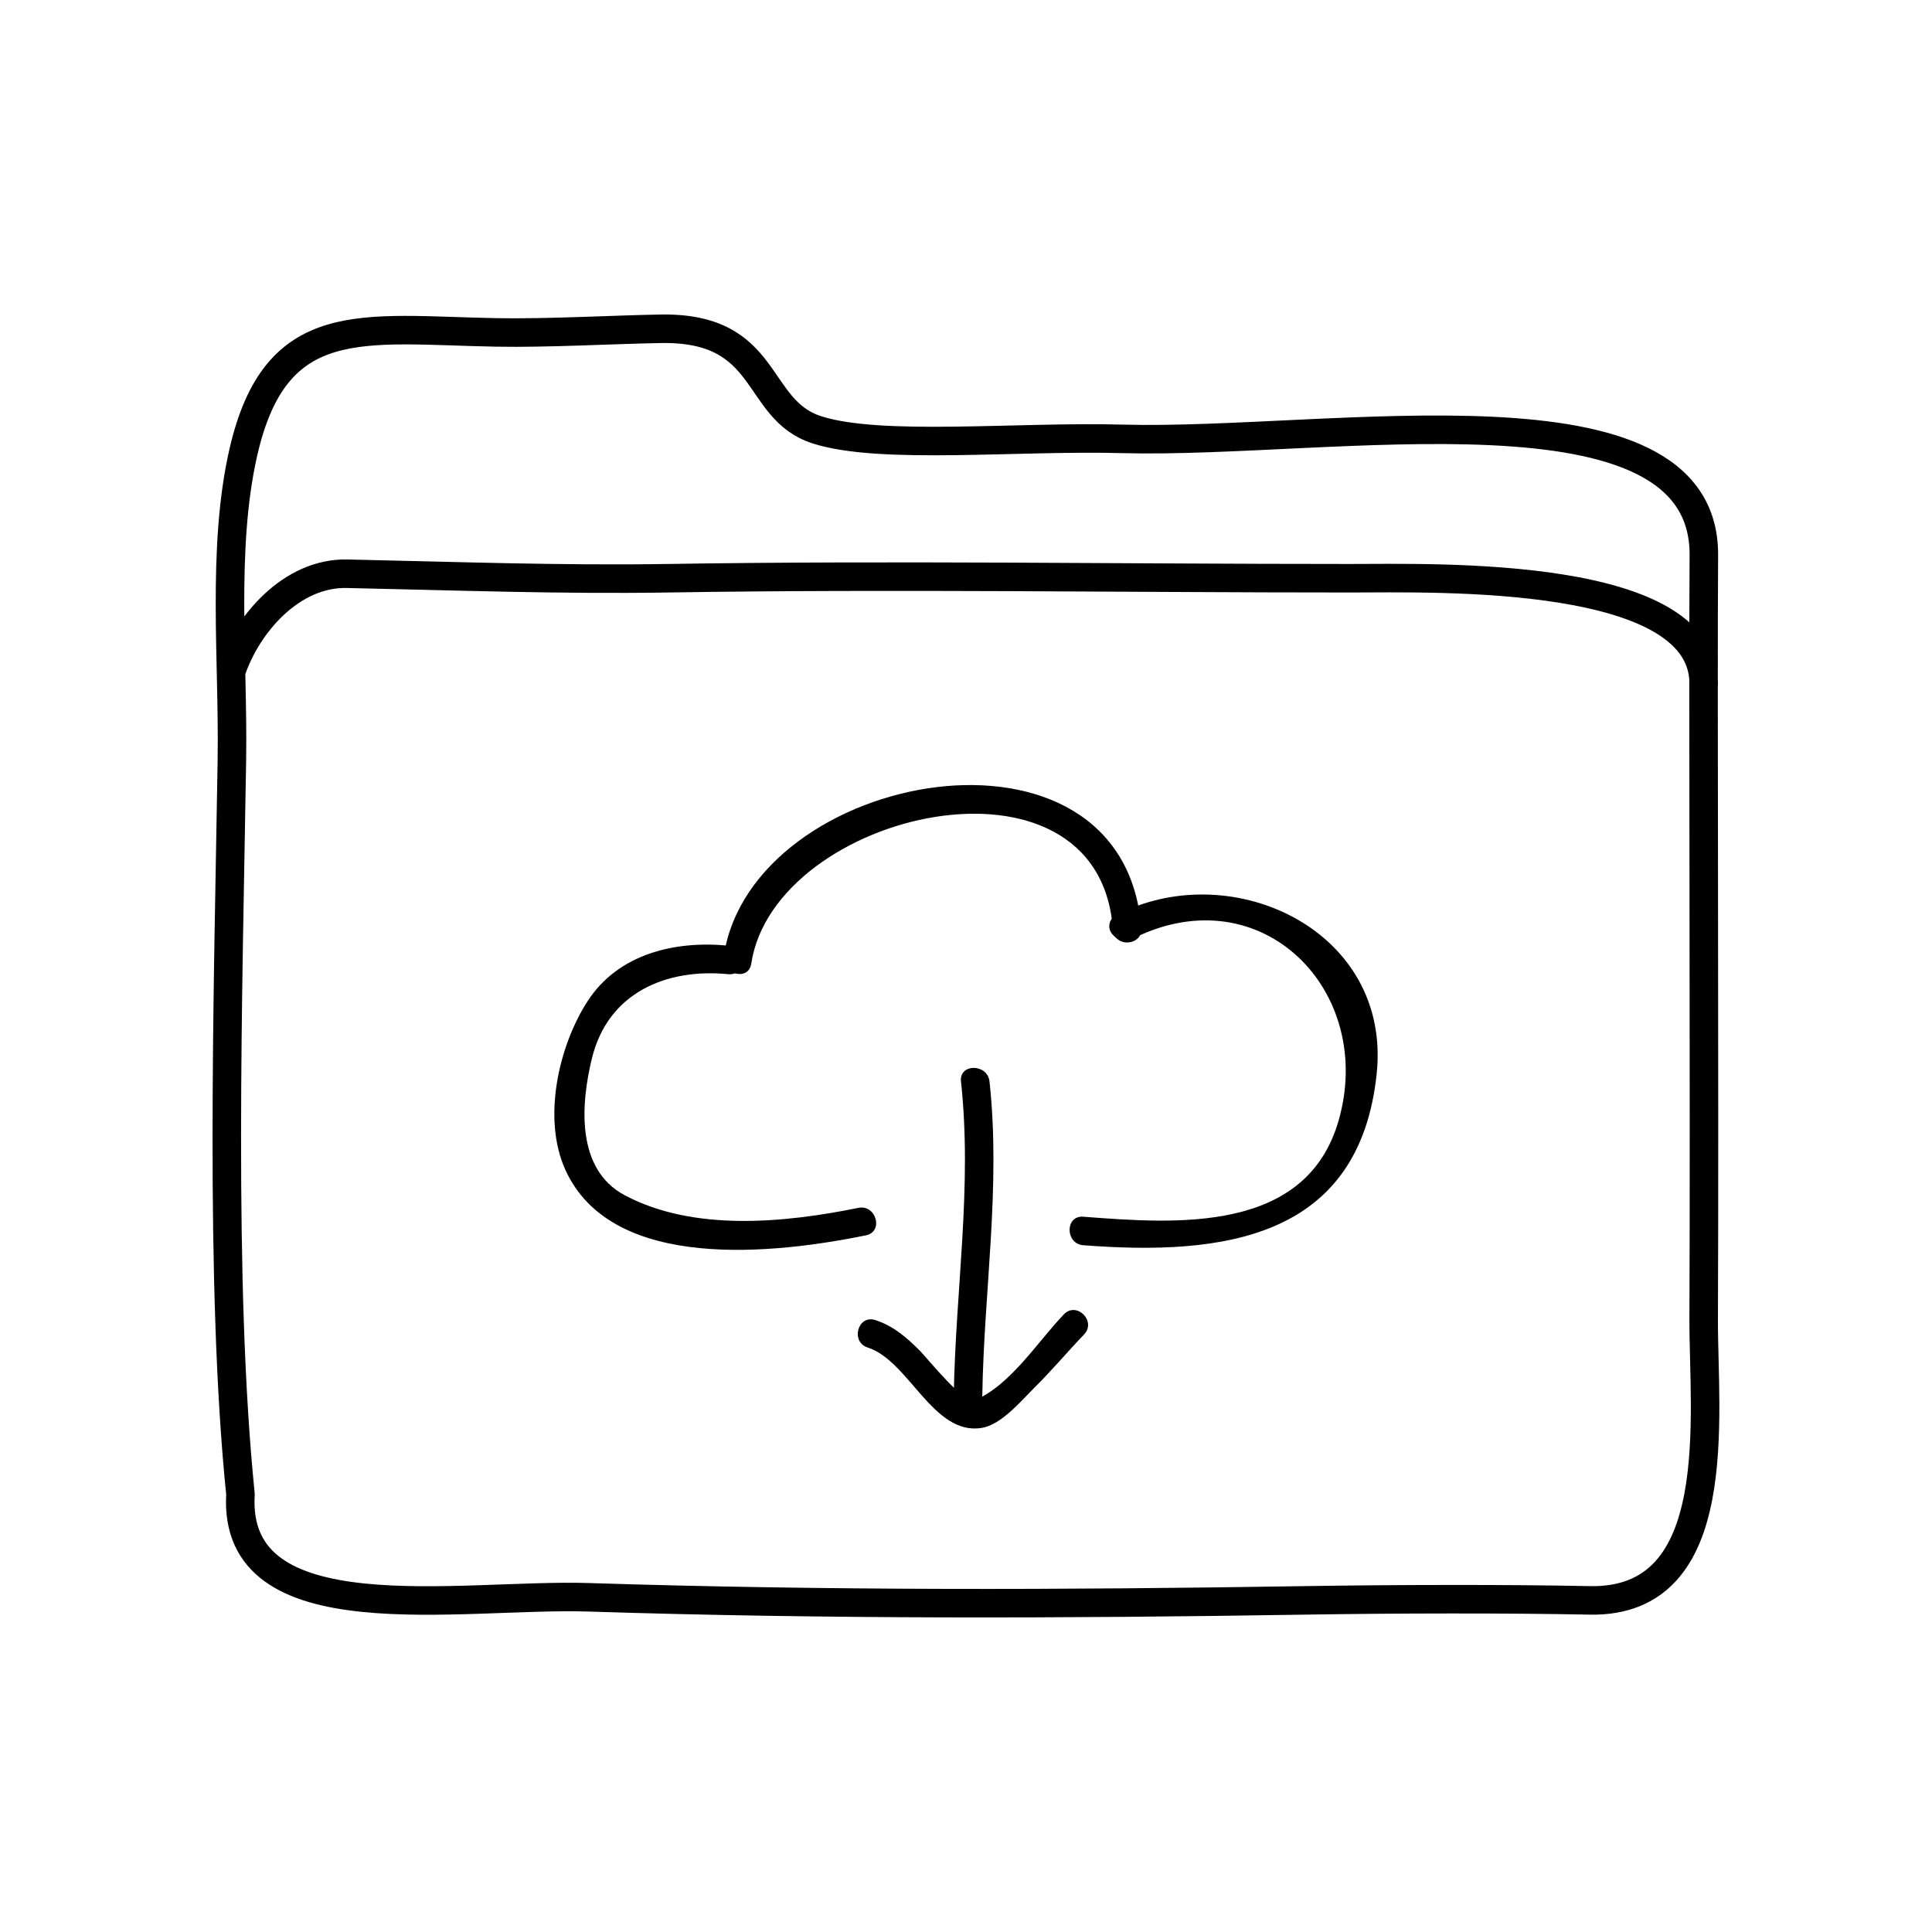 <?xml version="1.0" encoding="UTF-8"?>
<!-- The Best Svg Icon site in the world: iconSvg.co, Visit us! https://iconsvg.co -->
<svg width="800px" height="800px" version="1.1" viewBox="144 144 512 512" xmlns="http://www.w3.org/2000/svg">
 <path transform="matrix(5.038 0 0 5.038 148.09 148.09)" d="m11.386 39.117c0.082-5.137-0.549-11.097 0.602-16.135 1.706-7.468 6.273-6.438 13.291-6.308 2.723 0.051 6.174-0.149 8.667-0.191 5.796-0.102 4.87 4.234 8.203 5.312 3.333 1.076 10.523 0.328 16.083 0.479 10.938 0.296 30.649-3.445 30.583 6.126-0.051 7.354 0.043 27.957-0.009 40.167-0.021 5.068 1.259 14.952-5.991 14.805-4.332-0.089-10.281-0.075-15 0-12.683 0.202-25.127 0.238-37.664-0.162-6.766-0.215-18.766 2.074-18.313-5.418-1.119-10.977-0.647-26.424-0.451-38.675zm77.414-3.732c0.372-6.245-14.113-5.78-18.6-5.78-11.991 7.75e-4 -23.951-0.19-35.898 0-5.649 0.089-11.273-0.118-16.86-0.237-2.898-0.061-5.247 2.609-6.103 5.162" fill="none" stroke="#000000" stroke-linecap="round" stroke-linejoin="round" stroke-miterlimit="10" stroke-width="1.5"/>
 <path d="m343.09 399.39c6.102-40.508 92.066-60.148 95.816-9.297 2.152-0.891 4.301-1.785 6.449-2.672-0.289-0.262-0.574-0.527-0.855-0.789-3.57-3.301-8.926 2.031-5.344 5.344 0.289 0.262 0.57 0.527 0.855 0.789 2.246 2.074 6.707 0.805 6.449-2.672-4.438-60.289-103.21-42.148-110.66 7.285-0.723 4.773 6.559 6.816 7.285 2.012z"/>
 <path d="m336.97 394.61c-14.031-1.375-29.109 2.106-37.262 14.727-7.684 11.891-11.992 31.023-5.949 44.531 12.312 27.523 56.023 22.328 79.707 17.516 4.777-0.969 2.75-8.254-2.004-7.285-19.562 3.977-43.695 6.359-61.945-3.371-12.938-6.898-11.613-24.184-8.641-36.301 4.262-17.371 19.703-23.871 36.098-22.258 4.848 0.477 4.801-7.086-0.004-7.559z"/>
 <path d="m431.09 474c36.891 2.836 73.207-1.582 77.754-45.539 3.891-37.664-37.797-57.305-68.102-42.41-4.375 2.144-0.543 8.664 3.812 6.523 33.875-16.645 63.949 14.02 54.234 48.25-8.555 30.137-43.082 27.512-67.695 25.617-4.867-0.375-4.832 7.184-0.004 7.559z"/>
 <path d="m398.67 430.61c3.043 27.859-1.477 55.496-1.914 83.367-0.074 4.875 7.481 4.867 7.559 0 0.434-27.871 4.953-55.504 1.914-83.367-0.523-4.789-8.086-4.84-7.559 0z"/>
 <path d="m373.95 501.11c10.957 3.481 17.32 23.434 30.254 21.297 5.203-0.863 10.484-7.25 13.934-10.664 4.574-4.516 8.695-9.453 13.141-14.082 3.375-3.512-1.965-8.863-5.344-5.344-6.906 7.188-14.273 18.969-23.746 22.801-2.629 1.062-12.551-11.262-14.281-13.023-3.465-3.523-7.188-6.758-11.957-8.266-4.648-1.488-6.625 5.809-2 7.281z"/>
</svg>